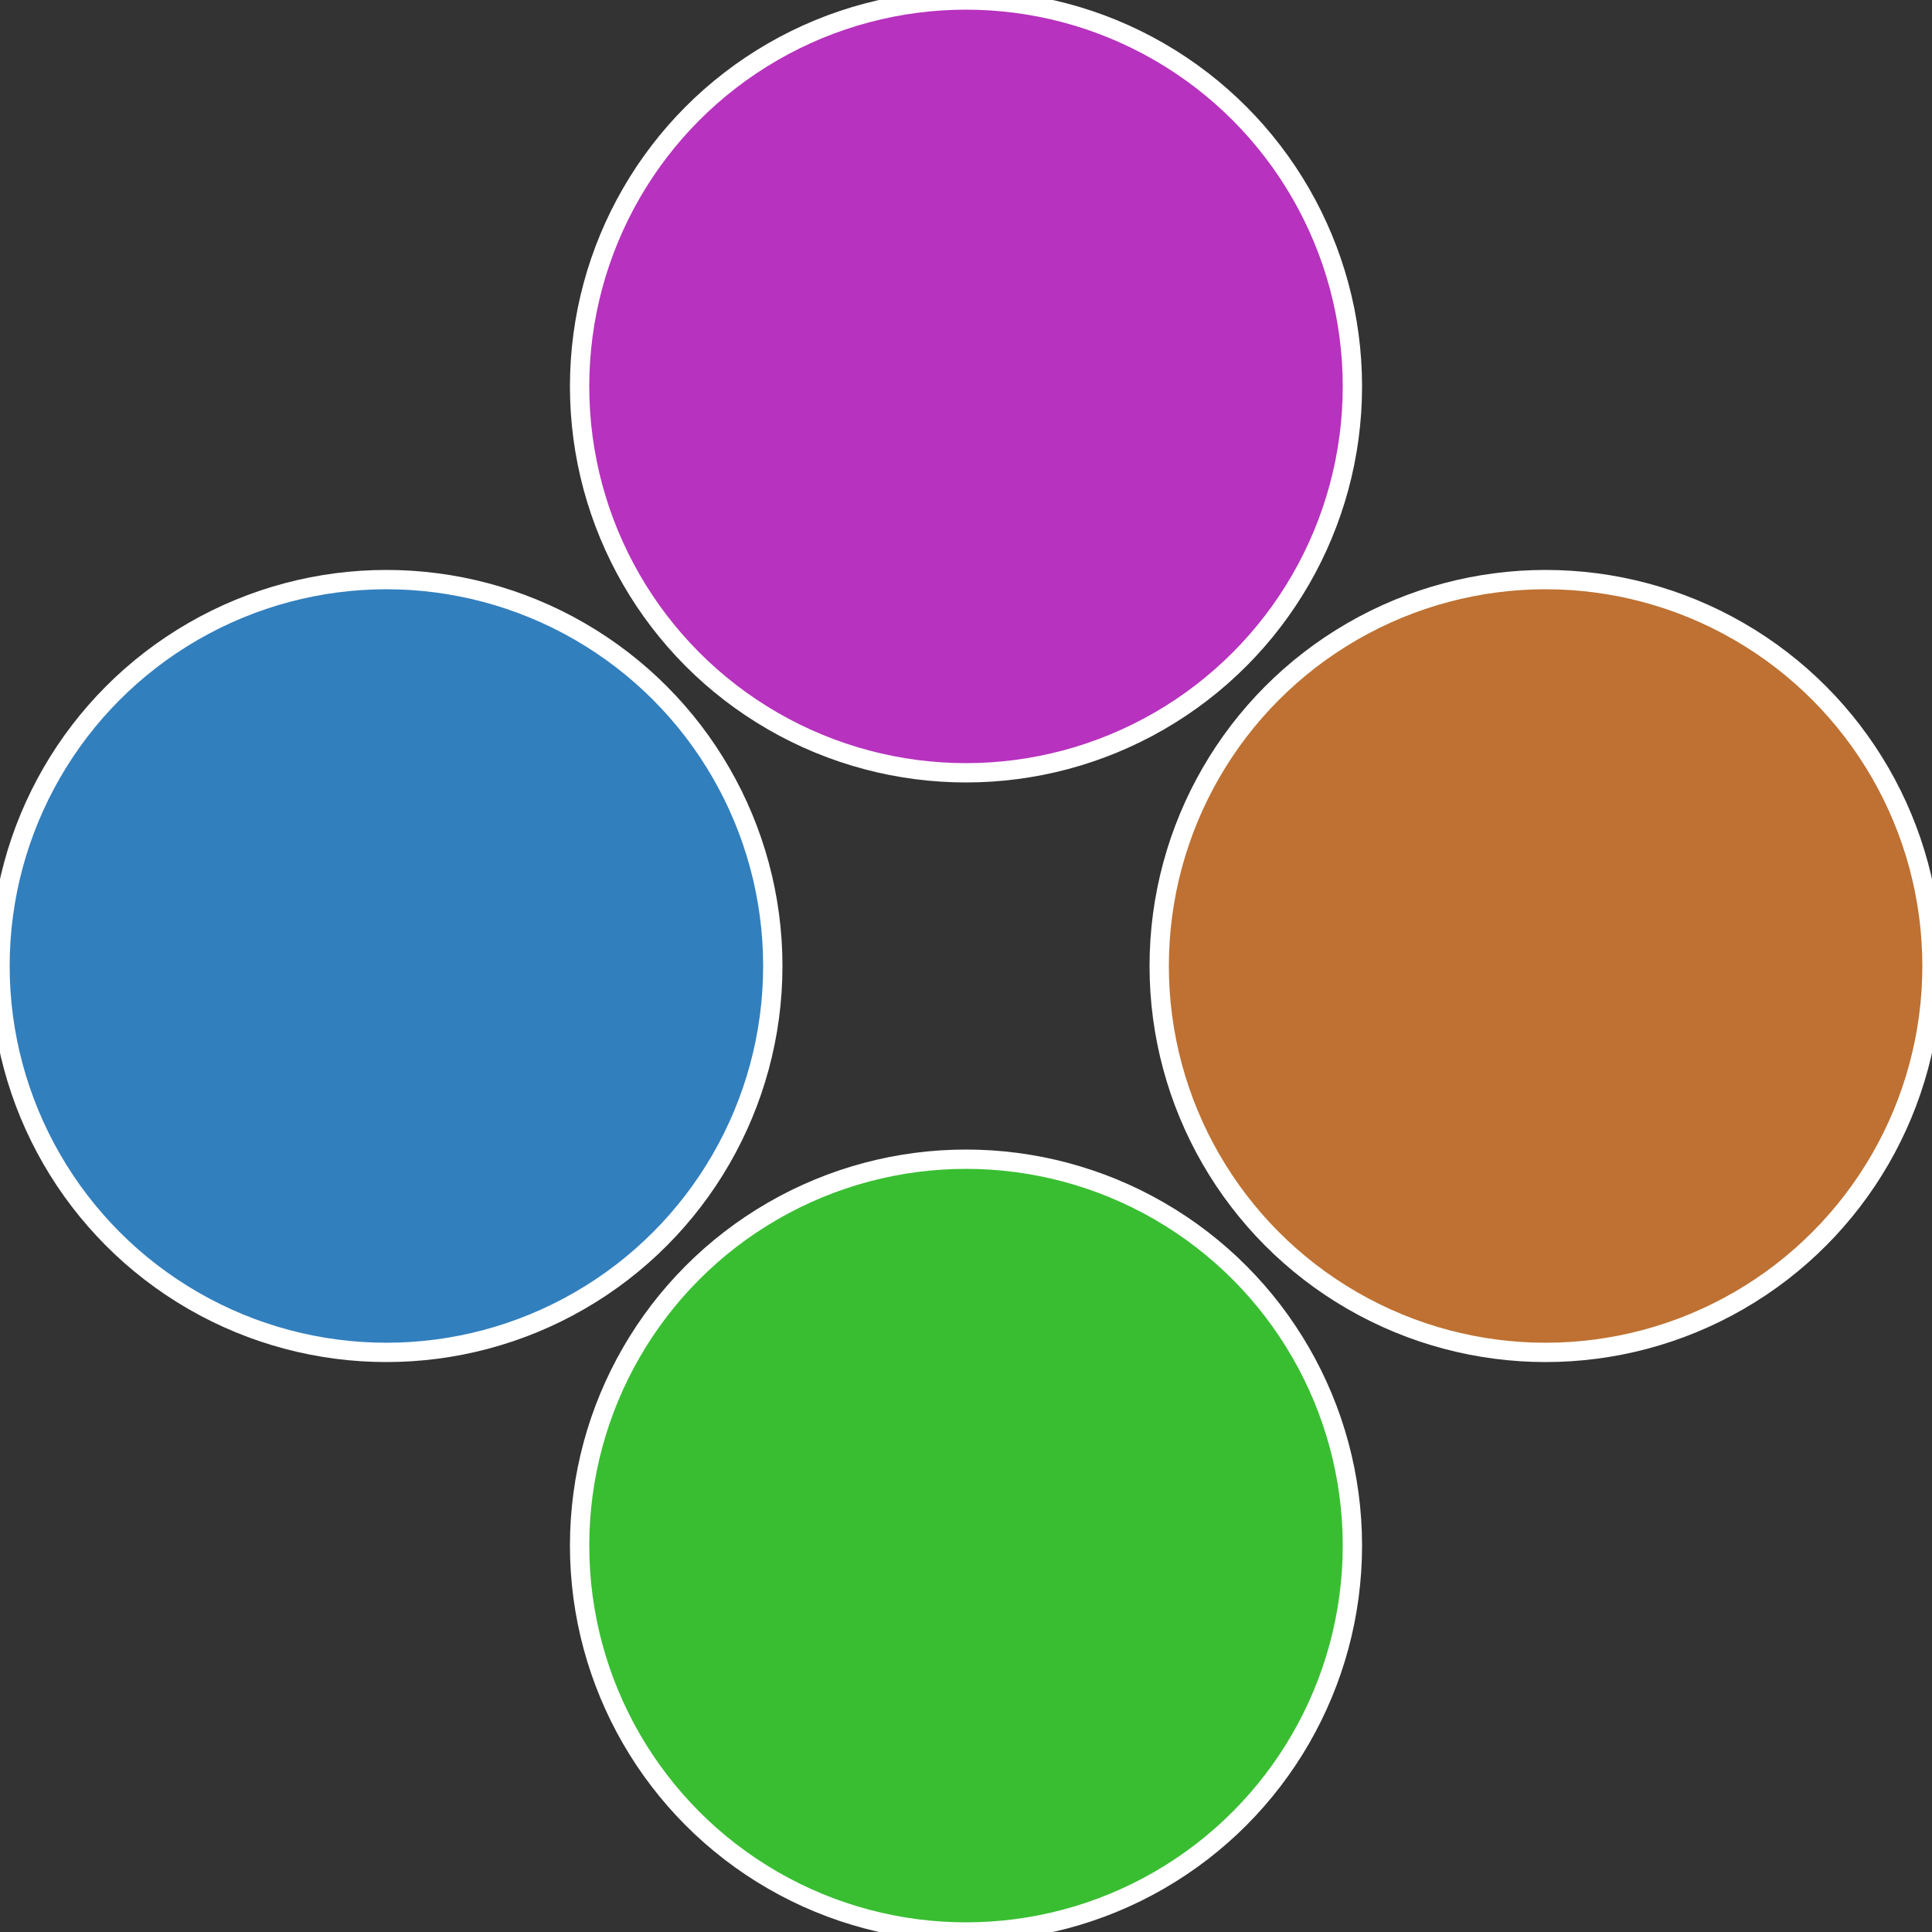 <?xml version="1.0" standalone="no"?>
<svg width="500" height="500" viewBox="-1 -1 2 2" xmlns="http://www.w3.org/2000/svg">
 
                <rect x="-1" y="-1" width="2" height="2" fill="#333333" stroke="none"/>
 
                <circle cx="0.6" cy="0" r="0.4" fill="#be7132" stroke="#fff" stroke-width="1%" />
             
                <circle cx="3.6739403974421E-17" cy="0.6" r="0.4" fill="#39be32" stroke="#fff" stroke-width="1%" />
             
                <circle cx="-0.6" cy="7.3478807948841E-17" r="0.4" fill="#327fbe" stroke="#fff" stroke-width="1%" />
             
                <circle cx="-1.1021821192326E-16" cy="-0.6" r="0.4" fill="#b732be" stroke="#fff" stroke-width="1%" />
            </svg>
